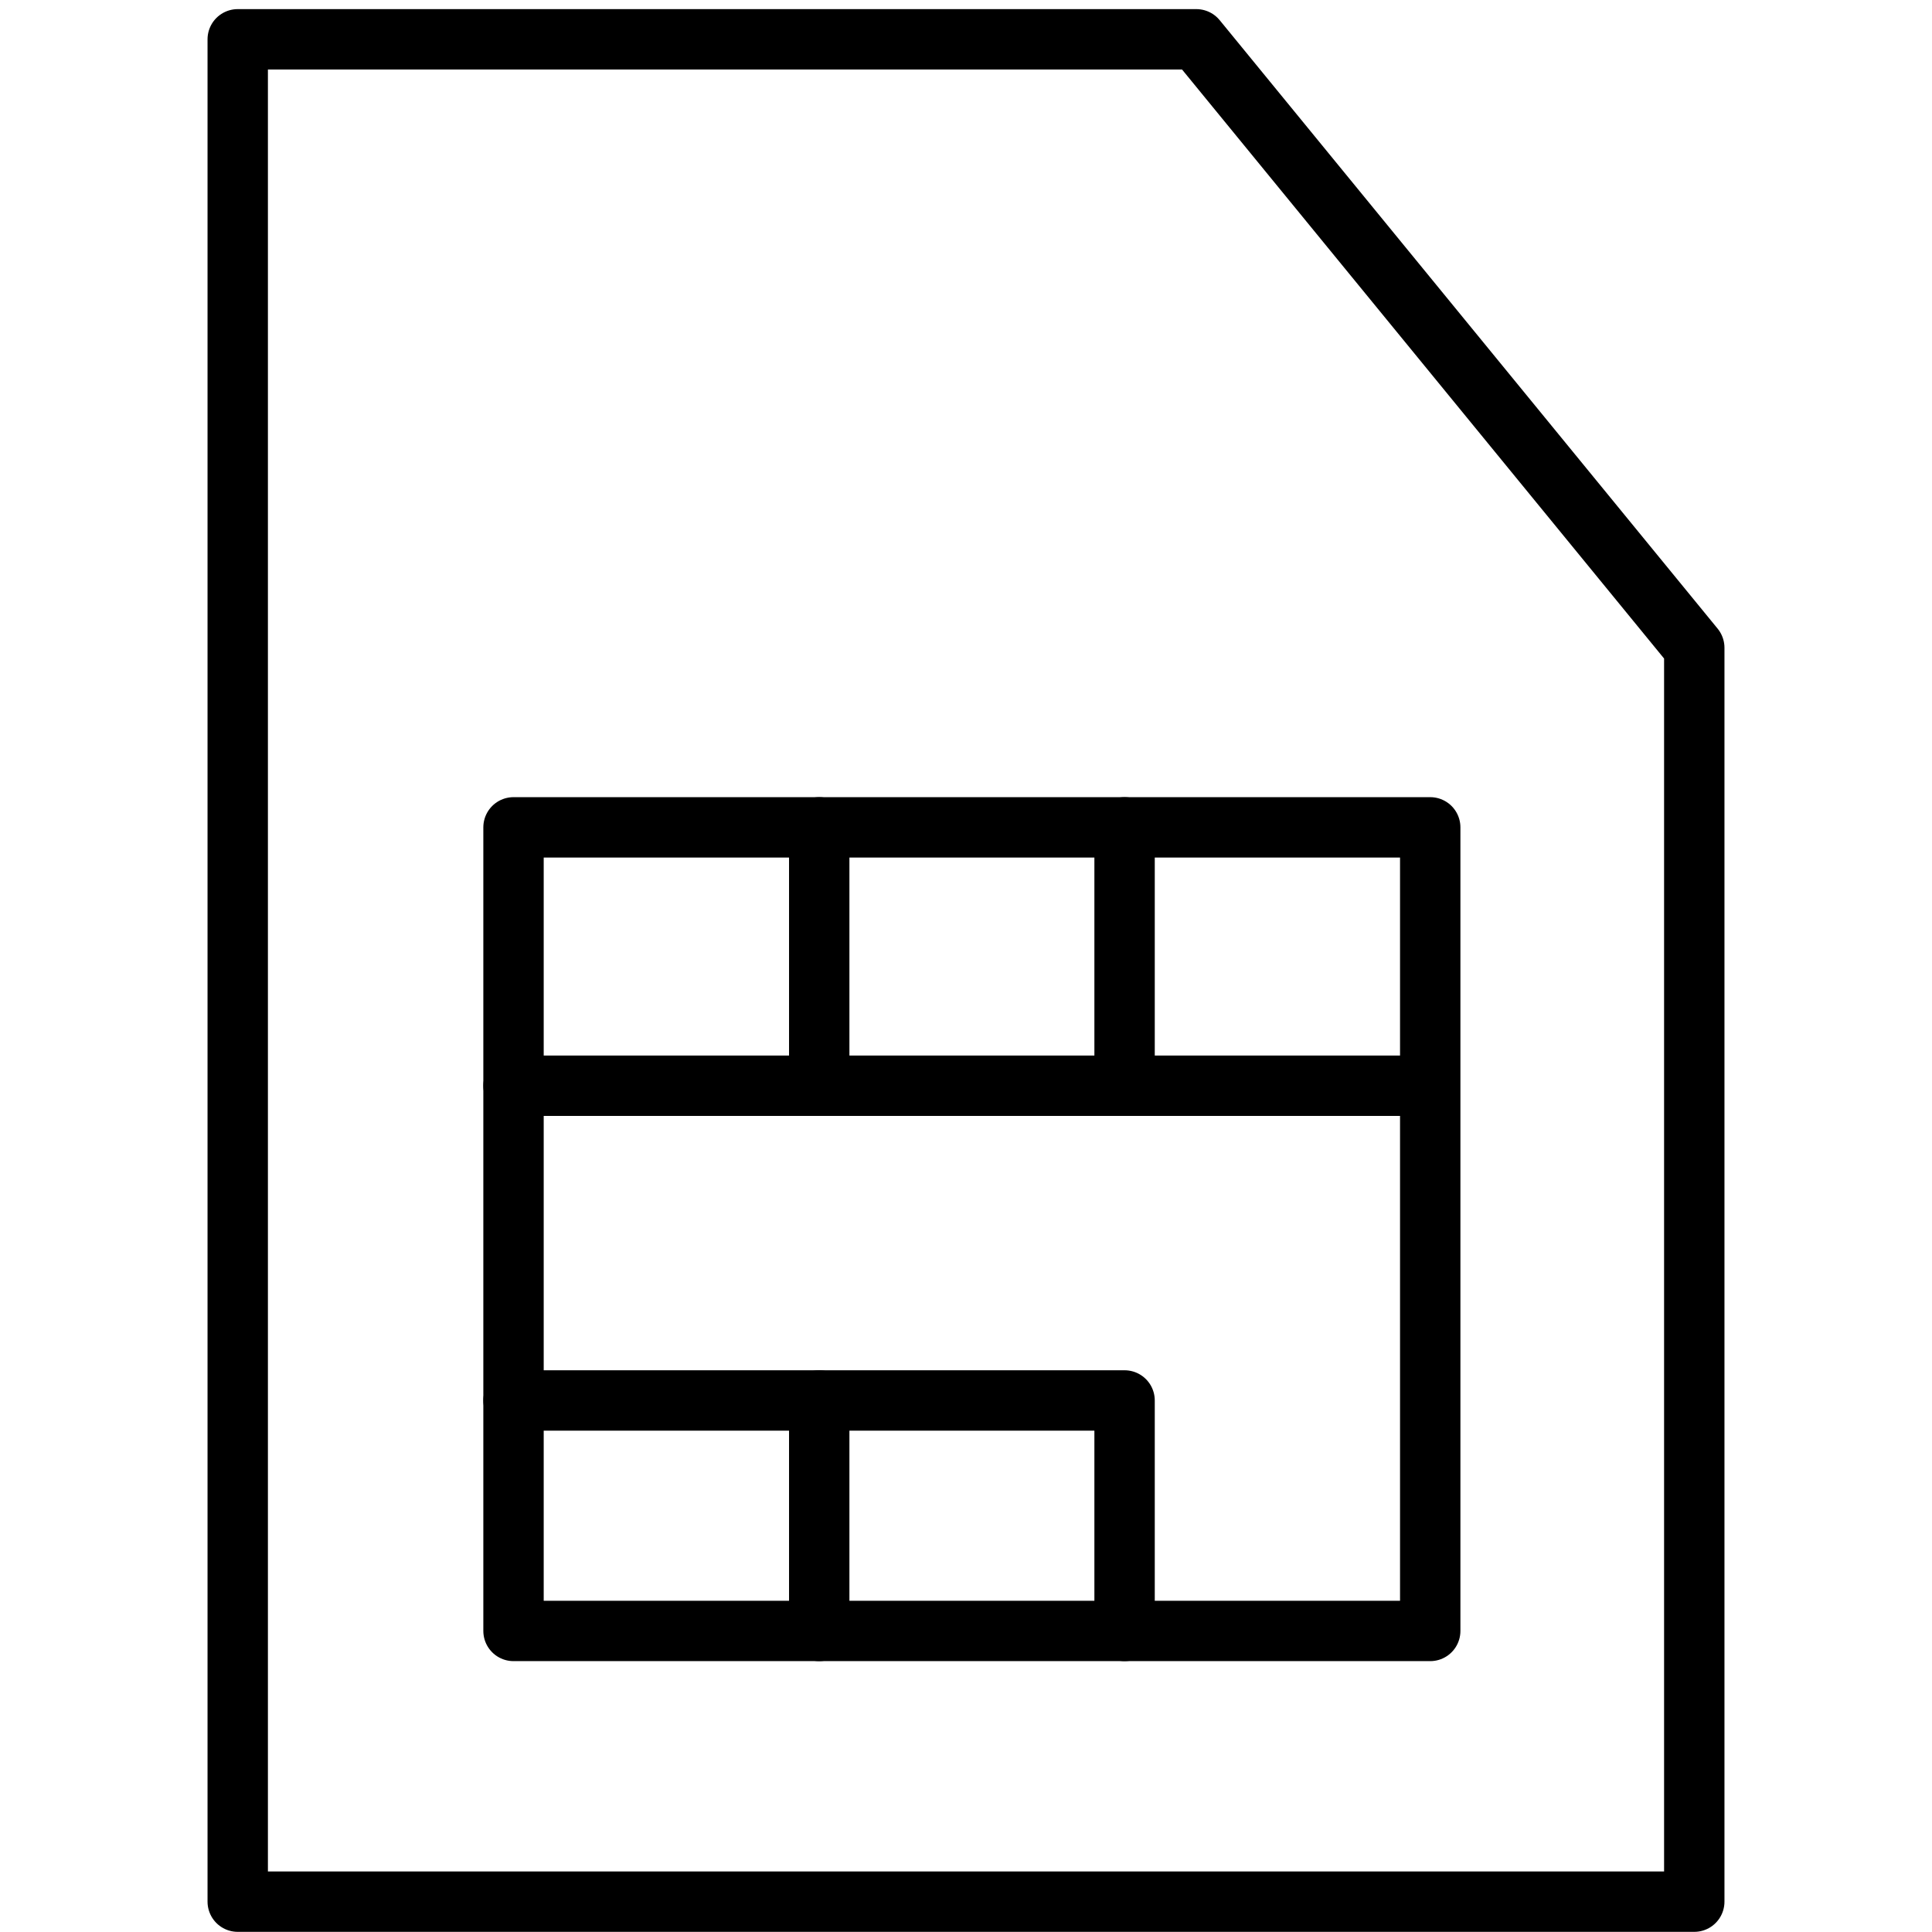 <svg id="Слой_1" data-name="Слой 1" xmlns="http://www.w3.org/2000/svg" viewBox="0 0 64 64"><polygon points="56.125 62.995 7.875 62.995 7.875 1.302 39.63 1.302 56.125 21.458 56.125 62.995" fill="none" stroke="#000" stroke-linecap="round" stroke-linejoin="round" stroke-width="2"/><rect x="17.011" y="27.407" width="30.367" height="26.62" fill="none" stroke="#000" stroke-linecap="round" stroke-linejoin="round" stroke-width="2"/><line x1="17.011" y1="35.966" x2="46.938" y2="35.966" fill="none" stroke="#000" stroke-linecap="round" stroke-linejoin="round" stroke-width="2"/><polyline points="17.011 46.392 37.253 46.392 37.253 54.027" fill="none" stroke="#000" stroke-linecap="round" stroke-linejoin="round" stroke-width="2"/><line x1="27.138" y1="35.966" x2="27.138" y2="27.407" fill="none" stroke="#000" stroke-linecap="round" stroke-linejoin="round" stroke-width="2"/><line x1="27.138" y1="54.027" x2="27.138" y2="46.392" fill="none" stroke="#000" stroke-linecap="round" stroke-linejoin="round" stroke-width="2"/><line x1="37.253" y1="35.966" x2="37.253" y2="27.407" fill="none" stroke="#000" stroke-linecap="round" stroke-linejoin="round" stroke-width="2"/></svg>